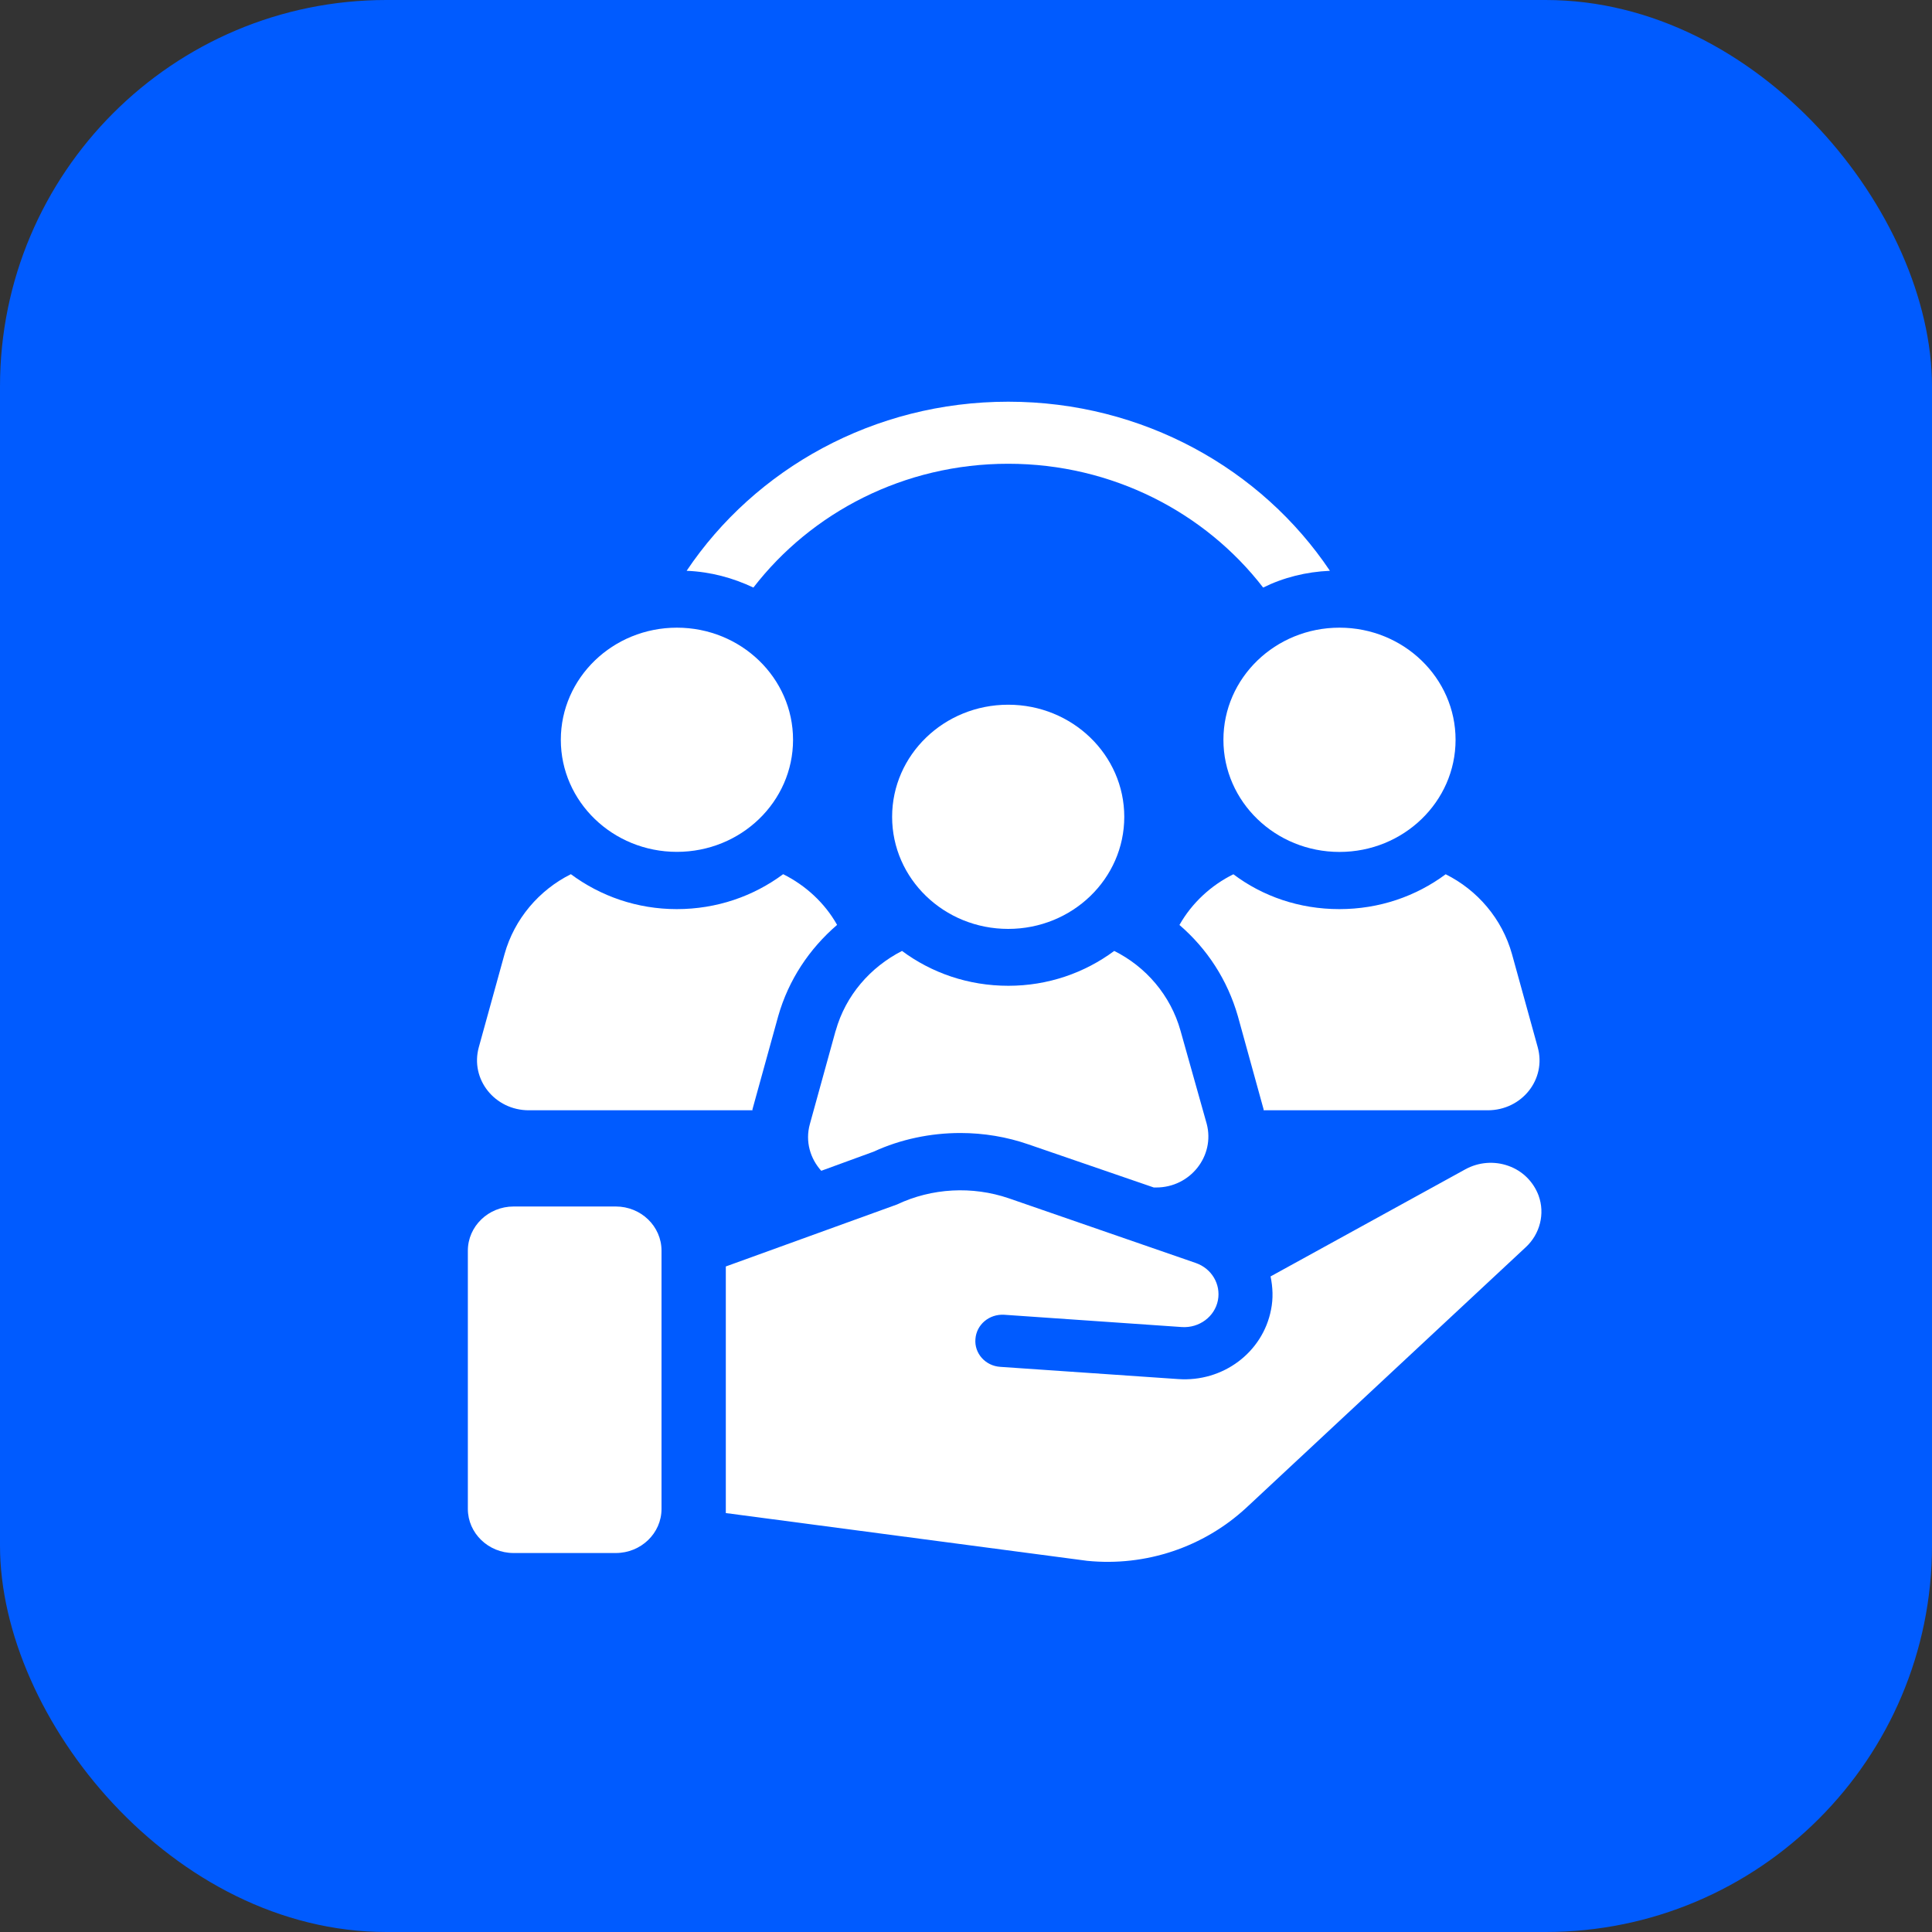 <?xml version="1.0" encoding="UTF-8"?> <svg xmlns="http://www.w3.org/2000/svg" width="25" height="25" viewBox="0 0 25 25" fill="none"><rect x="0" y="0" width="25" height="25" fill="#333333" stroke="none"/><rect width="25" height="25" rx="5" fill="url(#paint0_linear_2001_39)"></rect><path d="M13.047 6.001C14.392 6.001 15.596 6.632 16.345 7.603C16.608 7.473 16.902 7.399 17.209 7.386C16.326 6.069 14.789 5.198 13.047 5.198C11.305 5.198 9.769 6.069 8.885 7.386C9.199 7.399 9.487 7.479 9.749 7.603C10.499 6.632 11.696 6.001 13.046 6.001H13.047Z" fill="white"></path><path d="M6.843 14.367H9.737V14.354L10.07 13.149C10.204 12.679 10.473 12.277 10.832 11.968C10.672 11.683 10.422 11.455 10.134 11.312C9.75 11.597 9.276 11.764 8.757 11.764C8.245 11.764 7.771 11.597 7.387 11.312C6.978 11.516 6.657 11.888 6.529 12.345L6.196 13.55C6.081 13.965 6.402 14.367 6.843 14.367Z" fill="white"></path><path d="M8.759 11.023C9.589 11.023 10.262 10.374 10.262 9.573C10.262 8.772 9.589 8.122 8.759 8.122C7.93 8.122 7.257 8.772 7.257 9.573C7.257 10.374 7.93 11.023 8.759 11.023Z" fill="white"></path><path d="M17.331 11.764C16.812 11.764 16.338 11.598 15.96 11.313C15.672 11.455 15.423 11.684 15.262 11.969C15.621 12.278 15.883 12.68 16.018 13.149L16.351 14.355V14.367H19.251C19.693 14.367 20.013 13.966 19.898 13.551L19.565 12.346C19.437 11.888 19.117 11.517 18.707 11.313C18.323 11.598 17.849 11.764 17.331 11.764Z" fill="white"></path><path d="M15.831 9.573C15.831 10.374 16.503 11.024 17.333 11.024C18.162 11.024 18.835 10.374 18.835 9.573C18.835 8.772 18.162 8.122 17.333 8.122C16.503 8.122 15.831 8.772 15.831 9.573Z" fill="white"></path><path d="M10.813 13.338L10.48 14.544C10.416 14.773 10.487 14.995 10.627 15.15L11.306 14.902C11.652 14.742 12.043 14.661 12.427 14.661C12.728 14.661 13.029 14.711 13.31 14.809L14.93 15.366H14.962C15.403 15.366 15.724 14.957 15.615 14.543L15.276 13.338C15.148 12.88 14.828 12.509 14.418 12.305C14.034 12.59 13.56 12.756 13.048 12.756C12.53 12.756 12.056 12.59 11.672 12.305C11.262 12.515 10.942 12.88 10.814 13.338L10.813 13.338Z" fill="white"></path><path d="M13.046 12.02C13.876 12.02 14.548 11.371 14.548 10.57C14.548 9.769 13.876 9.119 13.046 9.119C12.216 9.119 11.544 9.769 11.544 10.57C11.544 11.371 12.216 12.02 13.046 12.02Z" fill="white"></path><path d="M19.91 15.472C19.843 15.293 19.703 15.151 19.518 15.086C19.336 15.021 19.134 15.037 18.963 15.13L16.441 16.517C16.47 16.656 16.477 16.802 16.447 16.948C16.34 17.5 15.825 17.887 15.244 17.845L12.944 17.687C12.751 17.675 12.606 17.512 12.622 17.327C12.635 17.141 12.8 17.001 12.995 17.013L15.293 17.172C15.517 17.187 15.719 17.038 15.76 16.825C15.799 16.619 15.68 16.416 15.476 16.344L13.054 15.506C12.583 15.345 12.058 15.372 11.607 15.586L9.392 16.388V19.579L14.068 20.197C14.827 20.273 15.575 20.02 16.126 19.511L19.744 16.138C19.928 15.968 19.994 15.704 19.91 15.473L19.91 15.472Z" fill="white"></path><path d="M6.646 15.612H7.968C8.295 15.612 8.56 15.868 8.56 16.184V19.525C8.56 19.84 8.295 20.096 7.968 20.096H6.646C6.32 20.096 6.054 19.84 6.054 19.525V16.184C6.054 15.868 6.32 15.612 6.646 15.612H6.646Z" fill="white"></path><defs><linearGradient id="paint0_linear_2001_39" x1="12.5" y1="-4.86357e-07" x2="28.819" y2="56.944" gradientUnits="userSpaceOnUse"><stop stop-color="#005BFF"></stop></linearGradient></defs></svg> 
